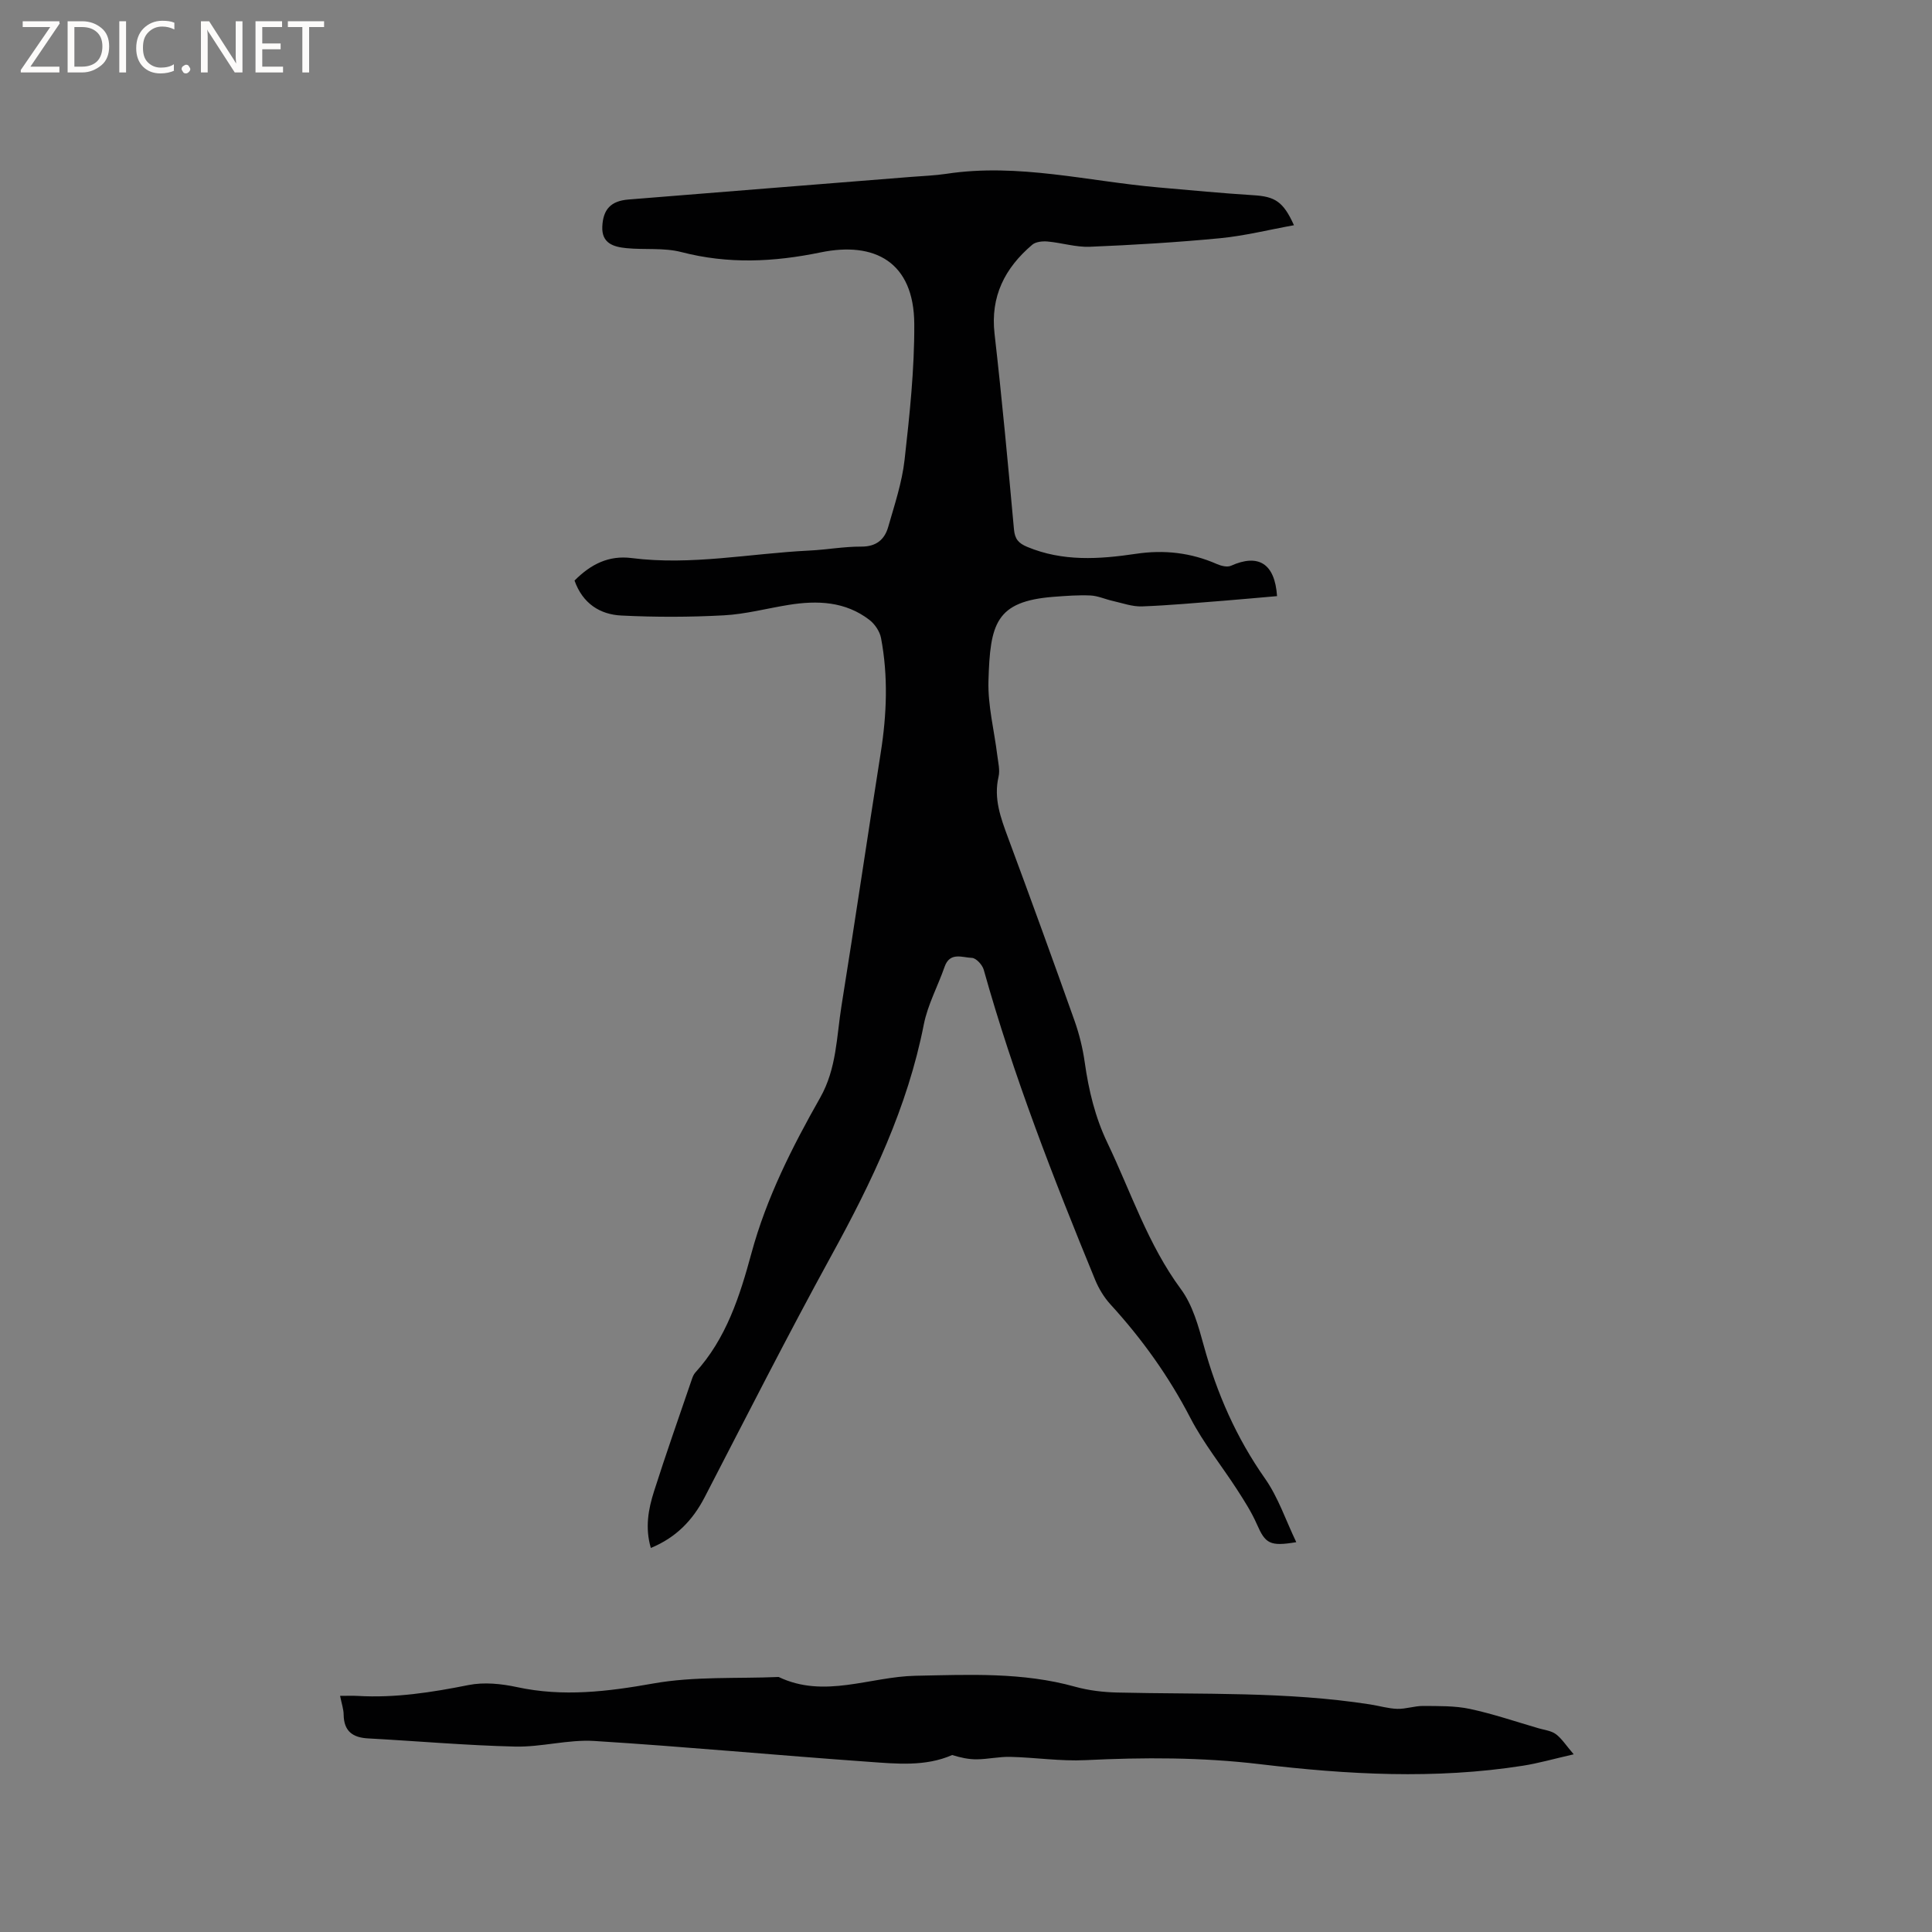 <svg enable-background="new 0 0 400 400" viewBox="0 0 400 400" xmlns="http://www.w3.org/2000/svg"><rect x="0" y="0" width="400" height="400" fill="#808080" stroke="none"/><g fill="#fcfbfa"><path d="m12.4 4.8-6.1 9h6v1.2h-8v-.5l6.1-8.9h-5.7v-1.2h7.6v.4z"/><path d="m14 15v-10.6h3c1.6 0 2.9.5 4 1.4s1.6 2.2 1.6 3.8-.5 3-1.6 3.9-2.4 1.5-4 1.5zm1.4-9.4v8.2h1.6c1.3 0 2.4-.4 3.1-1.1s1.1-1.8 1.1-3.1-.4-2.3-1.2-3-1.8-1-3.1-1z"/><path d="m26.1 4.4v10.6h-1.4v-10.6z"/><path d="m36.1 14.6c-.8.4-1.8.6-2.9.6-1.5 0-2.7-.5-3.6-1.4s-1.4-2.2-1.4-3.8c0-1.7.5-3.1 1.5-4.1s2.3-1.6 3.9-1.6c1 0 1.8.1 2.5.4v1.4c-.8-.4-1.6-.6-2.5-.6-1.2 0-2.1.4-2.9 1.2s-1.1 1.8-1.1 3.2c0 1.3.3 2.3 1 3s1.6 1.1 2.7 1.1c1 0 2-.2 2.7-.7v1.3z"/><path d="m37.6 14.3c0-.2.1-.5.3-.6s.4-.3.6-.3c.3 0 .5.1.6.3s.3.4.3.6-.1.4-.3.6-.4.3-.6.3c-.3 0-.5-.1-.6-.3s-.3-.4-.3-.6z"/><path d="m50.2 15h-1.6l-5.3-8.2c-.2-.2-.3-.5-.4-.7 0 .2.1.7.1 1.5v7.4h-1.4v-10.6h1.7l5.2 8.1c.2.4.4.6.4.7 0-.3-.1-.8-.1-1.5v-7.3h1.4z"/><path d="m58.6 15h-5.7v-10.6h5.5v1.2h-4.1v3.4h3.8v1.2h-3.8v3.6h4.3z"/><path d="m67.1 5.6h-3.1v9.4h-1.4v-9.4h-3v-1.2h7.5z"/></g><path d="m118.95 120.2c3.38-3.4 7.08-5.26 11.82-4.66 12.34 1.57 24.51-.95 36.76-1.55 3.6-.17 7.18-.84 10.77-.82 3.11.02 4.85-1.45 5.6-4.1 1.31-4.57 2.85-9.16 3.38-13.84 1.05-9.35 2.06-18.77 2.01-28.16-.07-12.86-8.22-17.11-19.36-14.82-9.8 2.02-19.17 2.45-28.86-.06-3.61-.94-7.57-.44-11.36-.81-2.64-.26-5.17-.97-5.01-4.47.16-3.57 1.77-5.3 5.38-5.6 19.54-1.58 39.08-3.13 58.62-4.69 2.43-.19 4.88-.28 7.28-.64 14.86-2.25 29.31 1.56 43.93 2.83 6.54.57 13.08 1.2 19.63 1.61 4.4.27 6.15 1.29 8.36 6.21-5.22.94-10.22 2.2-15.29 2.69-8.96.86-17.96 1.4-26.95 1.77-2.91.12-5.85-.83-8.79-1.09-1.05-.09-2.44.05-3.17.68-5.65 4.81-8.67 10.67-7.79 18.42 1.54 13.47 2.79 26.98 4.02 40.49.18 2 .92 2.87 2.73 3.63 7.38 3.08 14.92 2.57 22.53 1.44 5.8-.87 11.38-.25 16.78 2.13.87.38 2.13.69 2.9.34 5.64-2.53 9.07-.51 9.53 6.29-3.6.31-7.22.65-10.85.94-5.7.44-11.41.98-17.12 1.19-1.99.07-4.03-.68-6.03-1.13-1.54-.34-3.05-1.05-4.6-1.13-2.53-.12-5.08.08-7.61.27-12.09.92-13.19 5.61-13.54 17.39-.15 5.13 1.2 10.29 1.83 15.45.18 1.47.58 3.04.26 4.41-1.05 4.52.44 8.5 1.96 12.61 4.68 12.6 9.27 25.24 13.77 37.91.98 2.77 1.7 5.69 2.11 8.6.82 5.8 2.15 11.38 4.71 16.71 4.87 10.18 8.36 20.99 15.2 30.26 2.43 3.29 3.63 7.65 4.74 11.7 2.72 9.9 6.74 19.07 12.68 27.52 2.74 3.9 4.29 8.63 6.47 13.17-5.48.92-6.4.3-8.16-3.72-1.09-2.49-2.58-4.81-4.06-7.11-3.21-4.97-6.98-9.64-9.69-14.86-4.48-8.65-10.04-16.41-16.58-23.56-1.32-1.45-2.4-3.25-3.15-5.06-8.65-21.05-16.92-42.25-23.07-64.21-.28-1.01-1.58-2.42-2.44-2.45-1.97-.06-4.56-1.31-5.66 1.84-1.39 4-3.49 7.83-4.3 11.92-3.37 17.18-10.77 32.63-19.12 47.83-9.06 16.52-17.59 33.33-26.25 50.06-2.48 4.79-5.92 8.36-11.15 10.52-1.23-4.19-.52-8.03.66-11.73 2.47-7.76 5.19-15.45 7.82-23.16.17-.5.37-1.03.71-1.41 6.44-7.06 9.23-15.85 11.65-24.77 3.11-11.45 8.43-21.94 14.22-32.16 3.42-6.04 3.38-12.59 4.41-19 2.8-17.46 5.37-34.97 8.13-52.44 1.25-7.92 1.55-15.83.06-23.71-.26-1.38-1.28-2.9-2.41-3.77-4.98-3.83-10.76-4.06-16.68-3.11-4.5.72-8.96 1.93-13.48 2.17-7.04.38-14.14.39-21.18.04-4.44-.21-8.03-2.49-9.71-7.24z" fill="#010102"/><path d="m70.41 351.11c1.53 0 2.57-.05 3.61.01 7.79.46 15.37-.73 22.99-2.25 3.2-.64 6.8-.27 10.04.43 9.53 2.06 18.75.93 28.25-.76 8.45-1.5 17.26-.97 25.91-1.34 9.47 4.53 18.89-.06 28.32-.25 11.11-.22 22.18-.77 33.07 2.27 2.81.78 5.81 1.13 8.73 1.2 17.46.42 34.98-.24 52.33 2.46 1.88.29 3.75.86 5.63.92 1.79.05 3.59-.62 5.38-.6 3.22.03 6.52-.05 9.64.61 4.82 1.03 9.52 2.64 14.26 4.02 1.21.35 2.61.5 3.56 1.21 1.22.91 2.08 2.3 3.69 4.17-4.2.96-7.32 1.86-10.5 2.36-18.17 2.86-36.4 1.84-54.49-.32-12.08-1.44-24.04-1.42-36.11-.83-5.14.25-10.33-.55-15.51-.68-2.31-.06-4.63.48-6.95.51-1.71.02-3.42-.36-5.12-.89-5.57 2.44-11.58 1.81-17.44 1.39-18.89-1.34-37.75-3.12-56.64-4.3-5.43-.34-10.96 1.29-16.42 1.16-10.15-.24-20.27-1.14-30.41-1.69-3.21-.17-5.02-1.48-5.08-4.88 0-1.12-.4-2.24-.74-3.93z" fill="#010102"/></svg>